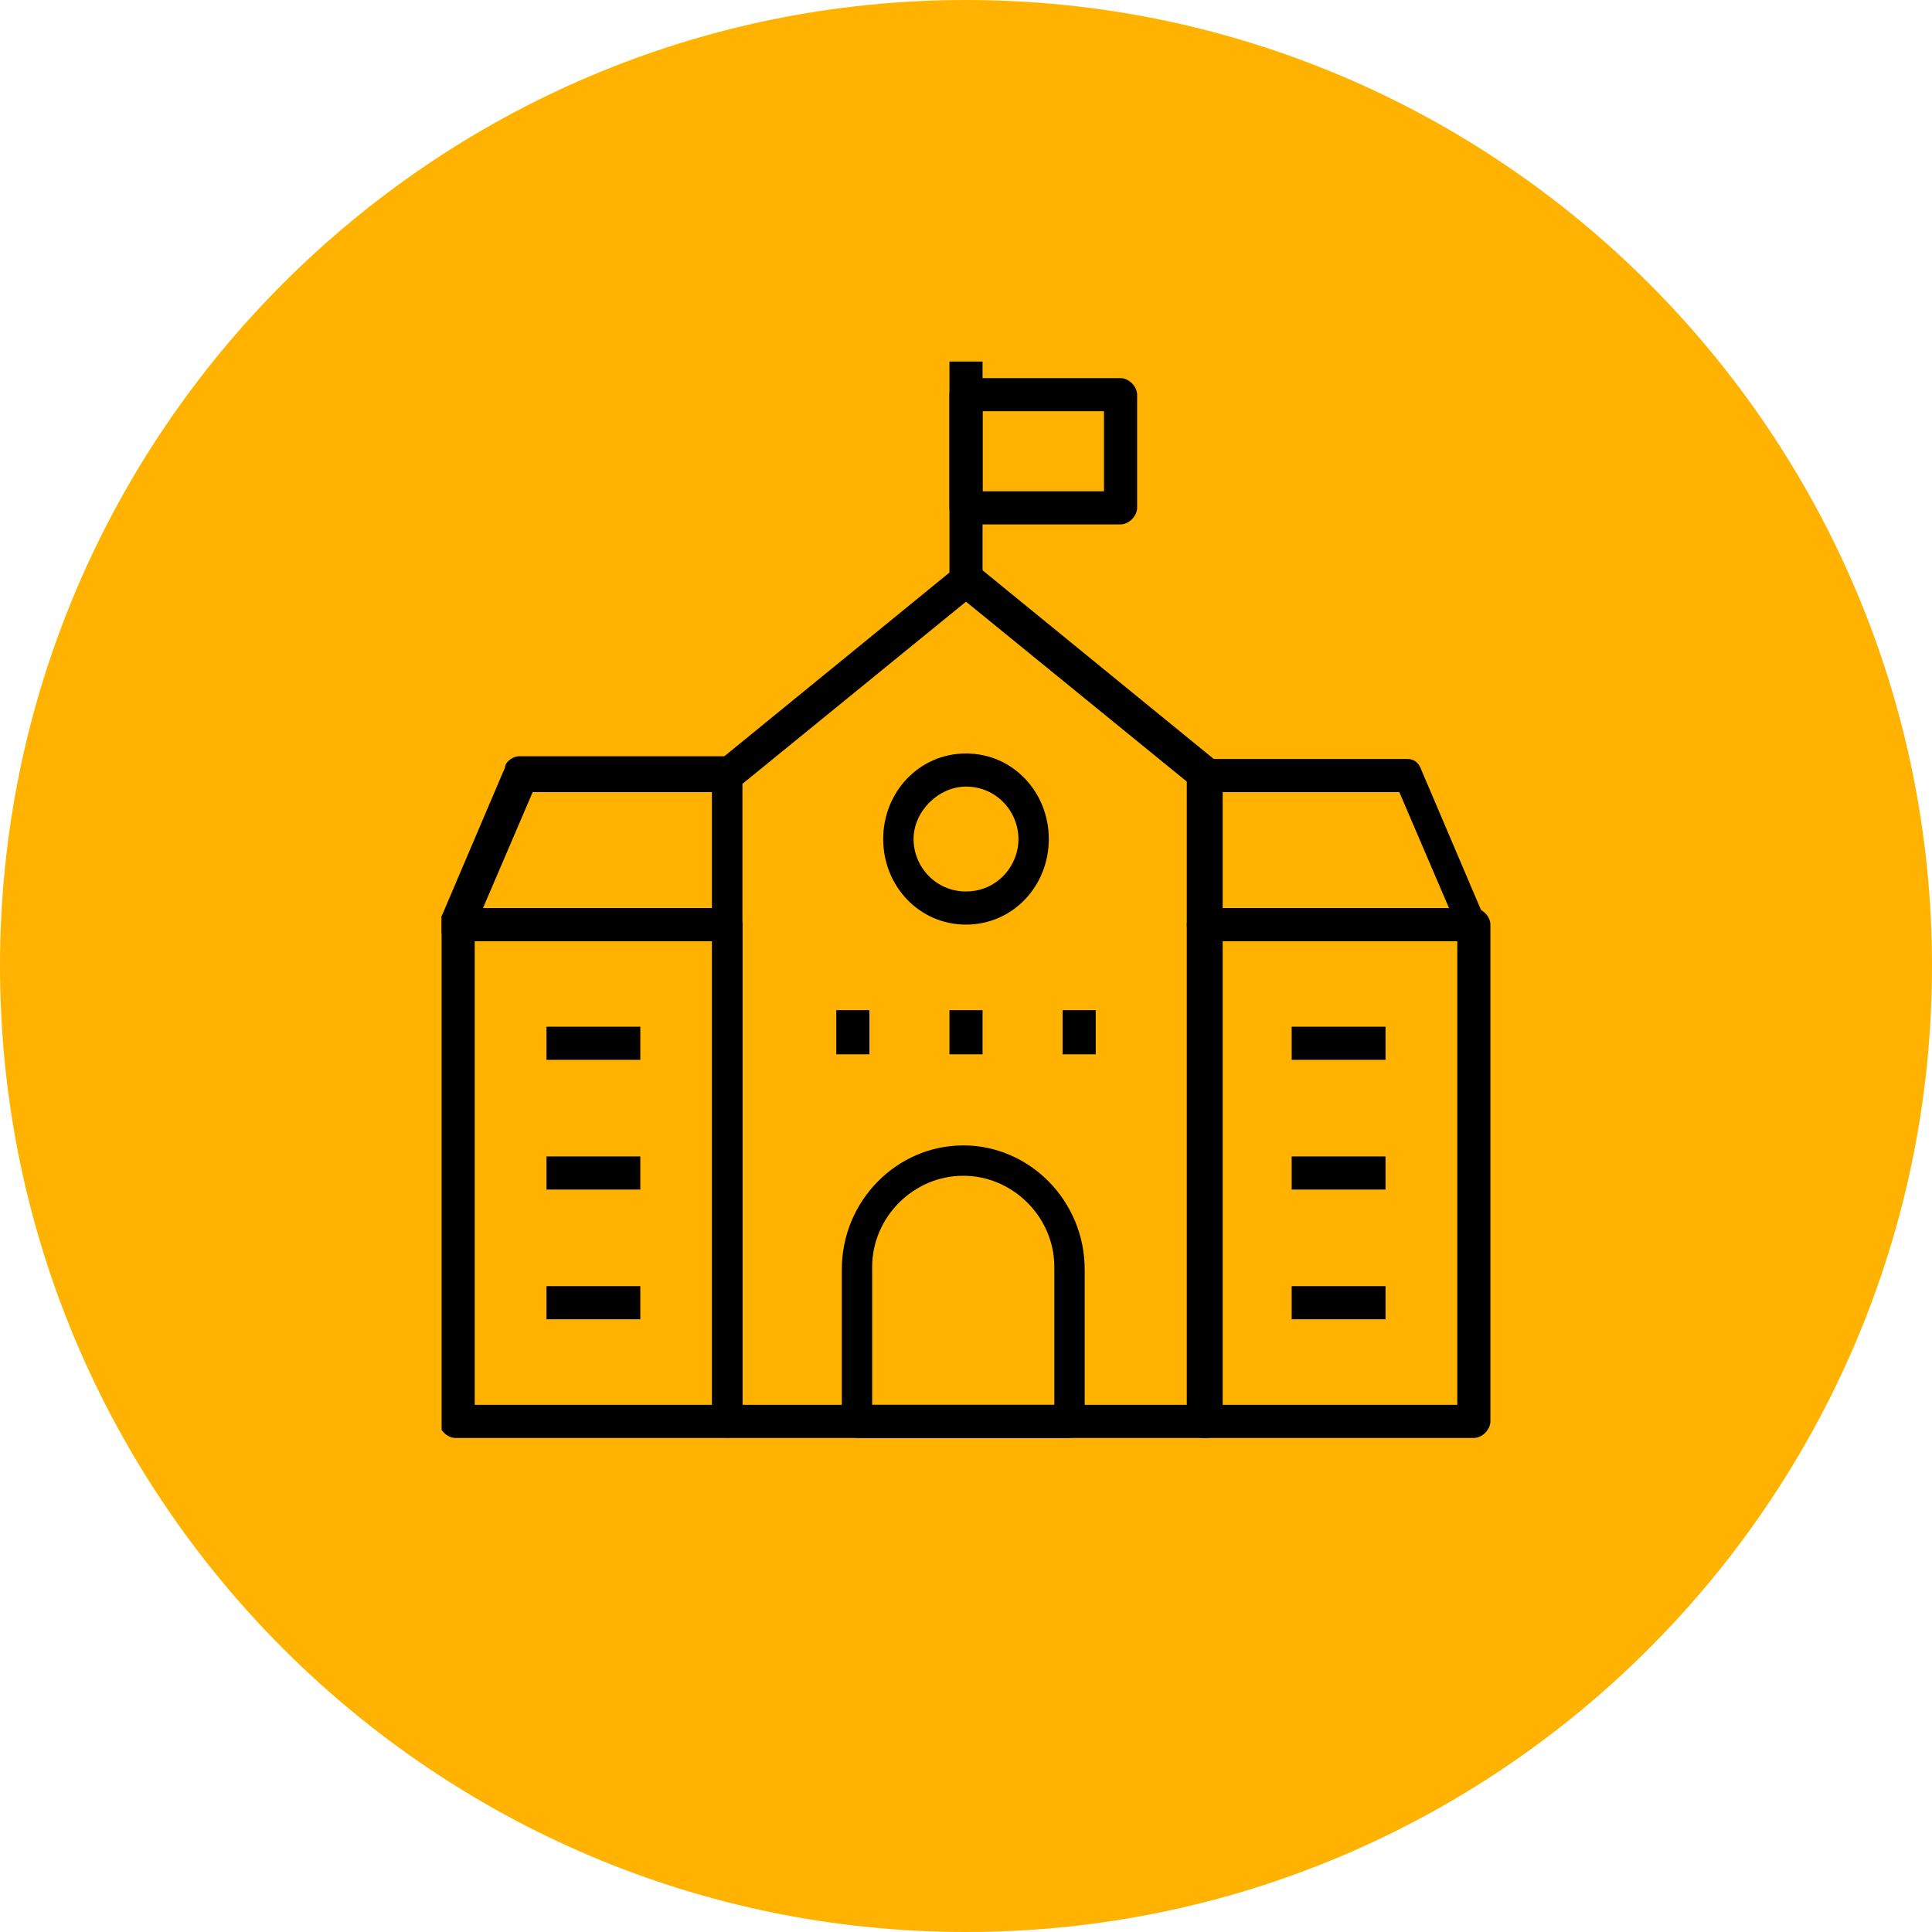 <?xml version="1.0" encoding="UTF-8"?> <svg xmlns="http://www.w3.org/2000/svg" xmlns:xlink="http://www.w3.org/1999/xlink" id="Layer_1" version="1.1" viewBox="0 0 70 70"><defs><style> .st0 { fill: none; } .st1 { fill: #ffb300; } .st2 { clip-path: url(#clippath); } </style><clipPath id="clippath"><rect class="st0" x="16" y="13.1" width="38" height="39"></rect></clipPath></defs><path class="st1" d="M35,0h0c19.3,0,35,15.7,35,35h0c0,19.3-15.7,35-35,35h0C15.7,70,0,54.3,0,35h0C0,15.7,15.7,0,35,0Z"></path><g class="st2"><g><path d="M43.7,52.1h-17.3c-.3,0-.6-.3-.6-.6v-23.4c0-.2,0-.4.2-.5l8.7-7.1c.2-.2.5-.2.7,0l8.7,7.1c.1.1.2.3.2.5v23.4c0,.3-.3.6-.6.6ZM26.9,50.9h16.2v-22.5l-8.1-6.6-8.1,6.6v22.5Z"></path><path d="M53.4,52.1h-9.8c-.3,0-.6-.3-.6-.6v-18c0-.3.3-.6.6-.6h9.8c.3,0,.6.3.6.6v18c0,.3-.3.6-.6.6ZM44.2,50.9h8.6v-16.8h-8.6v16.8Z"></path><path d="M26.3,52.1h-9.8c-.3,0-.6-.3-.6-.6v-18c0-.3.3-.6.6-.6h9.8c.3,0,.6.3.6.6v18c0,.3-.3.6-.6.6ZM17.2,50.9h8.6v-16.8h-8.6v16.8Z"></path><path d="M26.3,34.1h-9.8c-.2,0-.4,0-.5-.3-.1-.2-.1-.4,0-.6l2.3-5.4c0-.2.3-.4.5-.4h7.4c.3,0,.6.3.6.6v5.4c0,.3-.3.6-.6.6ZM17.5,32.9h8.3v-4.2h-6.5l-1.8,4.2h0Z"></path><path d="M53.4,34.1h-9.8c-.3,0-.6-.3-.6-.6v-5.4c0-.3.3-.6.6-.6h7.4c.2,0,.4.1.5.4l2.3,5.4c0,.2,0,.4,0,.6-.1.2-.3.3-.5.3ZM44.2,32.9h8.3l-1.8-4.2h-6.5v4.2h0Z"></path><path d="M38.8,52.1h-7.7c-.3,0-.6-.3-.6-.6v-5.5c0-2.5,2-4.5,4.4-4.5s4.4,2,4.4,4.5v5.5c0,.3-.3.6-.6.6h0ZM31.7,50.9h6.5v-5c0-1.8-1.5-3.3-3.3-3.3s-3.3,1.5-3.3,3.3v5h0Z"></path><path d="M35,33.5c-1.7,0-3-1.4-3-3.1s1.3-3.1,3-3.1,3,1.4,3,3.1-1.3,3.1-3,3.1ZM35,28.5c-1,0-1.9.9-1.9,1.9s.8,1.9,1.9,1.9,1.9-.9,1.9-1.9-.8-1.9-1.9-1.9Z"></path><path d="M31.5,36.6h-1.2v1.6h1.2v-1.6Z"></path><path d="M35.6,36.6h-1.2v1.6h1.2v-1.6Z"></path><path d="M39.7,36.6h-1.2v1.6h1.2v-1.6Z"></path><path d="M35.6,13.1h-1.2v8.5h1.2v-8.5Z"></path><path d="M40.6,19h-5.6c-.3,0-.6-.3-.6-.6v-4.1c0-.3.3-.6.6-.6h5.6c.3,0,.6.3.6.6v4.1c0,.3-.3.6-.6.6ZM35.6,17.8h4.4v-2.9h-4.4v2.9Z"></path><path d="M23.2,46.6h-3.4v1.2h3.4v-1.2Z"></path><path d="M50.2,46.6h-3.4v1.2h3.4v-1.2Z"></path><path d="M23.2,41.9h-3.4v1.2h3.4v-1.2Z"></path><path d="M50.2,41.9h-3.4v1.2h3.4v-1.2Z"></path><path d="M23.2,37.2h-3.4v1.2h3.4v-1.2Z"></path><path d="M50.2,37.2h-3.4v1.2h3.4v-1.2Z"></path></g></g></svg> 